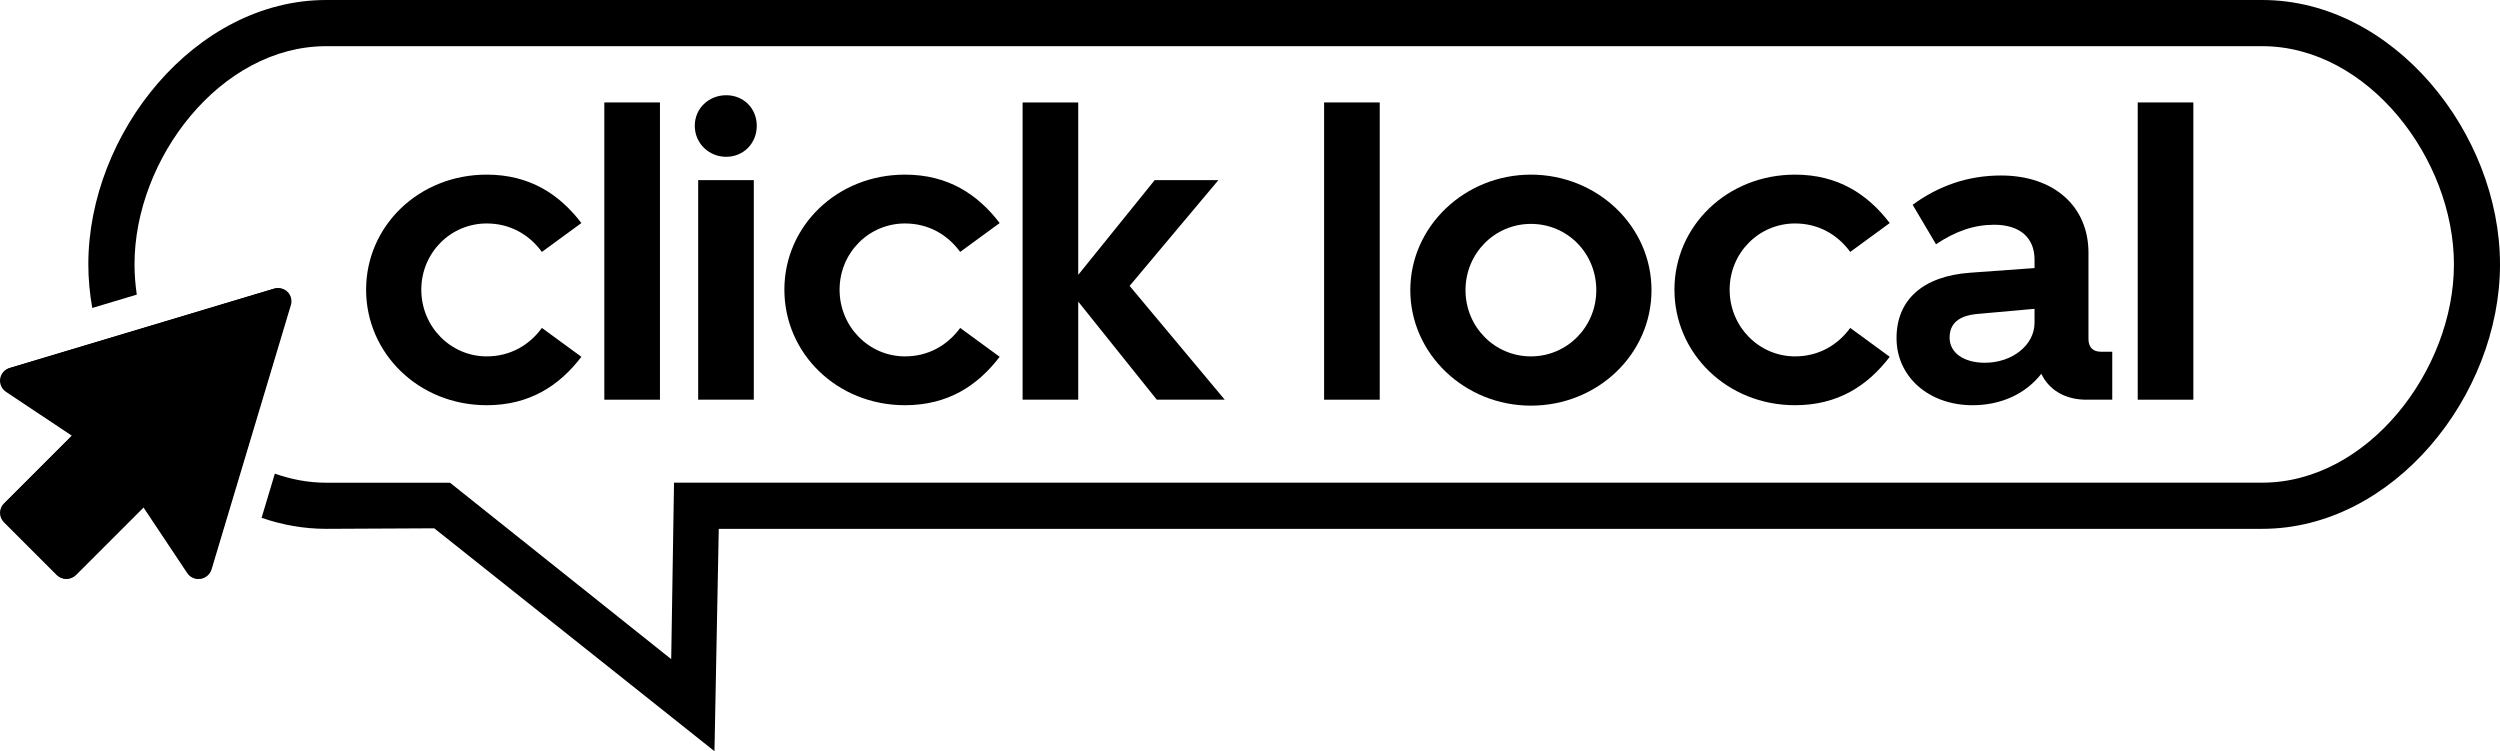 <?xml version="1.0" encoding="UTF-8"?><svg id="Layer_1" xmlns="http://www.w3.org/2000/svg" viewBox="0 0 470.98 141.52"><defs><style>.cls-1{fill:#000;stroke-width:0px;}</style></defs><path class="cls-1" d="M91.69,67.14c4.4,0,8-2.08,10.4-5.36l7.44,5.44c-4.16,5.44-9.76,9.12-17.84,9.12-12.8,0-22.72-9.76-22.72-21.76s9.92-21.68,22.72-21.68c8.08,0,13.68,3.68,17.84,9.12l-7.44,5.44c-2.4-3.28-6-5.36-10.4-5.36-6.8,0-12.32,5.52-12.32,12.48s5.52,12.56,12.32,12.56Z"/><path class="cls-1" d="M113.85,75.3V19.3h10.48v56h-10.48Z"/><path class="cls-1" d="M130.89,23.7c0-3.28,2.64-5.76,5.92-5.76s5.76,2.48,5.76,5.76-2.48,5.84-5.76,5.84-5.92-2.56-5.92-5.84ZM142.01,75.3h-10.48v-41.36h10.48v41.36Z"/><path class="cls-1" d="M170.49,67.14c4.4,0,8-2.08,10.4-5.36l7.44,5.44c-4.16,5.44-9.76,9.12-17.84,9.12-12.8,0-22.72-9.76-22.72-21.76s9.92-21.68,22.72-21.68c8.08,0,13.68,3.68,17.84,9.12l-7.44,5.44c-2.4-3.28-6-5.36-10.4-5.36-6.8,0-12.32,5.52-12.32,12.48s5.52,12.56,12.32,12.56h0Z"/><path class="cls-1" d="M203.13,19.3v32.48l14.4-17.84h12l-16.72,19.92,17.92,21.44h-12.8l-14.8-18.48v18.48h-10.48V19.3h10.48Z"/><path class="cls-1" d="M249.45,75.3V19.3h10.48v56h-10.48Z"/><path class="cls-1" d="M288.41,76.42c-12.48,0-22.72-9.76-22.72-21.76s10.24-21.76,22.72-21.76,22.72,9.68,22.72,21.76-10.16,21.76-22.72,21.76ZM288.41,42.18c-6.8,0-12.32,5.52-12.32,12.48s5.52,12.48,12.32,12.48,12.32-5.52,12.32-12.48-5.44-12.48-12.32-12.48Z"/><path class="cls-1" d="M338.17,67.14c4.4,0,8-2.08,10.4-5.36l7.44,5.44c-4.16,5.44-9.76,9.12-17.84,9.12-12.8,0-22.72-9.76-22.72-21.76s9.92-21.68,22.72-21.68c8.08,0,13.68,3.68,17.84,9.12l-7.44,5.44c-2.4-3.28-6-5.36-10.4-5.36-6.8,0-12.32,5.52-12.32,12.48s5.52,12.56,12.32,12.56Z"/><path class="cls-1" d="M371.13,51.38l12.16-.88v-1.6c0-4.08-2.72-6.56-7.6-6.56-3.76,0-7.28,1.2-10.96,3.68l-4.4-7.44c4.8-3.52,10.32-5.52,16.64-5.52,9.92,0,16.48,5.76,16.48,14.56v16.24c0,1.52.8,2.4,2.32,2.4h2.16v9.04h-4.88c-4,0-7.04-1.84-8.48-4.88-2.88,3.68-7.44,5.92-12.96,5.92-8.24,0-14.32-5.36-14.32-12.64s5.04-11.68,13.84-12.32h0ZM373.93,68.34c5.2,0,9.36-3.36,9.36-7.52v-2.64l-10.72.96c-3.52.32-5.28,1.76-5.28,4.48,0,2.88,2.72,4.72,6.64,4.72Z"/><path class="cls-1" d="M402.73,75.3V19.3h10.48v56h-10.48Z"/><path id="Click" class="cls-1" d="M37.47,109.04c-.82,0-1.61-.41-2.07-1.11l-8.27-12.41-12.79,12.79c-.97.97-2.55.97-3.52,0L.86,98.35c-.97-.97-.97-2.55,0-3.52l12.79-12.79-12.41-8.27c-.8-.53-1.22-1.49-1.08-2.44.14-.95.82-1.74,1.75-2.02l49.79-14.94c.87-.26,1.83-.02,2.48.62.65.65.89,1.6.62,2.48l-14.94,49.79c-.28.92-1.06,1.61-2.02,1.75-.12.02-.25.03-.37.03h0ZM27.51,89.13c.08,0,.16,0,.24.01.74.07,1.41.48,1.83,1.1l7.02,10.53,12.09-40.29-40.29,12.09,10.53,7.02c.62.41,1.02,1.08,1.1,1.83.07.74-.19,1.48-.72,2.01l-13.18,13.18,6.44,6.44,13.18-13.18c.47-.47,1.1-.73,1.76-.73h0Z"/><path id="Click-2" class="cls-1" d="M37.34,109.07c-.82,0-1.61-.41-2.07-1.11l-8.27-12.41-12.79,12.79c-.97.97-2.55.97-3.52,0L.73,98.38c-.97-.97-.97-2.55,0-3.52l12.79-12.79-12.41-8.27c-.8-.53-1.22-1.49-1.08-2.44.14-.95.82-1.74,1.75-2.02l49.79-14.94c.87-.26,1.83-.02,2.48.62.65.65.89,1.6.62,2.48l-14.94,49.79c-.28.92-1.06,1.61-2.02,1.75-.12.02-.25.03-.37.03h0Z"/><path class="cls-1" d="M426.18,0H61.46C36.75,0,16.64,25.1,16.64,49.81c0,2.74.26,5.49.74,8.21l8.39-2.52c-.28-1.9-.43-3.8-.43-5.69,0-19.91,16.2-41.11,36.12-41.11h364.72c19.91,0,36.12,21.2,36.12,41.11s-16.2,41.12-36.12,41.12H126.98l-.53,33.25-41.67-33.24h-23.32c-3.35,0-6.6-.62-9.68-1.71l-2.5,8.32c3.87,1.34,7.96,2.08,12.18,2.08l20.35-.1,52.79,41.99.81-41.89h290.76c24.71,0,44.81-25.1,44.81-49.82S450.89,0,426.18,0Z"/></svg>